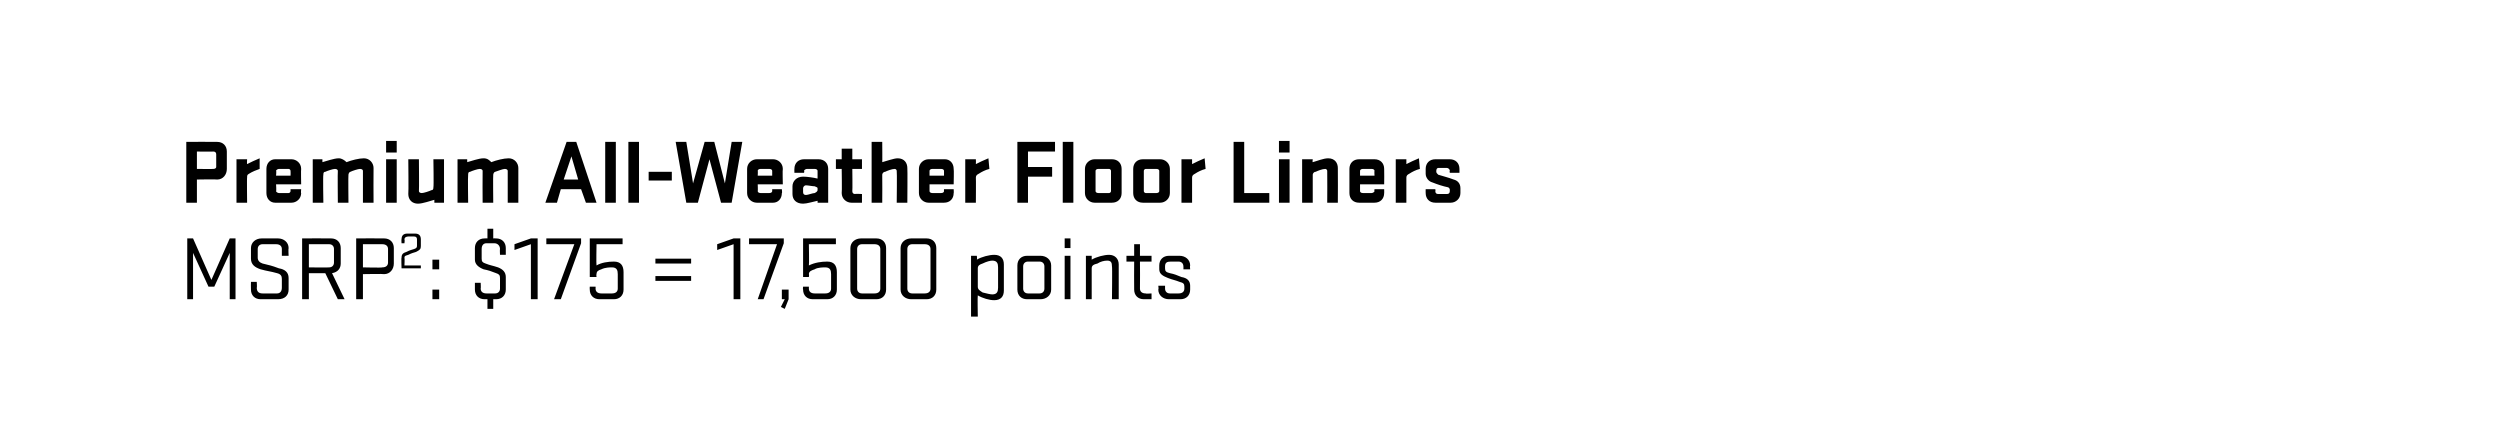 <?xml version="1.0" standalone="no"?><!DOCTYPE svg PUBLIC "-//W3C//DTD SVG 1.1//EN" "http://www.w3.org/Graphics/SVG/1.1/DTD/svg11.dtd"><svg xmlns="http://www.w3.org/2000/svg" version="1.1" width="259px" height="46.2px" viewBox="0 0 259 46.2">  <desc>￼ Premium All Weather Floor Liners MSRP2: $175 = 17,500 points</desc>  <defs/>  <g id="Polygon47252">    <path d="M 20 26.2 L 20 31 L 19.4 31 L 19.4 24.7 L 20 24.7 L 21.9 29 L 23.8 24.7 L 24.4 24.7 L 24.4 31 L 23.8 31 L 23.8 26.2 L 22.2 29.7 L 21.6 29.7 L 20 26.2 Z M 26 26.8 C 26 26.8 26 25.7 26 25.7 C 26 25.1 26.5 24.7 27.1 24.7 C 27.1 24.7 28.8 24.7 28.8 24.7 C 29.4 24.7 29.9 25.1 29.9 25.7 C 29.86 25.73 29.9 26.5 29.9 26.5 L 29.2 26.5 C 29.2 26.5 29.2 25.85 29.2 25.8 C 29.2 25.5 29 25.3 28.6 25.3 C 28.6 25.3 27.2 25.3 27.2 25.3 C 26.9 25.3 26.7 25.5 26.7 25.8 C 26.7 25.8 26.7 26.7 26.7 26.7 C 26.7 27 26.9 27.2 27.2 27.3 C 28 27.5 28.1 27.5 28.9 27.8 C 29.5 27.9 29.9 28.2 29.9 28.8 C 29.9 28.8 29.9 30 29.9 30 C 29.9 30.6 29.5 31 28.8 31 C 28.8 31 27 31 27 31 C 26.4 31 26 30.6 26 30 C 25.98 29.95 26 29.2 26 29.2 L 26.6 29.2 C 26.6 29.2 26.64 29.84 26.6 29.8 C 26.6 30.2 26.8 30.4 27.2 30.4 C 27.2 30.4 28.7 30.4 28.7 30.4 C 29 30.4 29.2 30.2 29.2 29.8 C 29.2 29.8 29.2 28.9 29.2 28.9 C 29.2 28.6 29.1 28.4 28.7 28.3 C 28 28.1 27.7 28.1 27 27.9 C 26.4 27.7 26 27.4 26 26.8 Z M 31.3 24.7 C 31.3 24.7 34.25 24.68 34.3 24.7 C 34.9 24.7 35.3 25.1 35.3 25.7 C 35.3 25.7 35.3 27.3 35.3 27.3 C 35.3 27.8 35 28.2 34.4 28.3 C 34.41 28.33 35.7 31 35.7 31 L 35 31 L 33.7 28.3 L 32 28.3 L 32 31 L 31.3 31 L 31.3 24.7 Z M 32 27.7 C 32 27.7 34.08 27.73 34.1 27.7 C 34.4 27.7 34.6 27.5 34.6 27.2 C 34.6 27.2 34.6 25.8 34.6 25.8 C 34.6 25.5 34.4 25.3 34.1 25.3 C 34.08 25.3 32 25.3 32 25.3 L 32 27.7 Z M 36.9 24.7 C 36.9 24.7 39.77 24.68 39.8 24.7 C 40.4 24.7 40.8 25.1 40.8 25.7 C 40.8 25.7 40.8 27.3 40.8 27.3 C 40.8 27.9 40.4 28.4 39.8 28.4 C 39.77 28.36 37.6 28.4 37.6 28.4 L 37.6 31 L 36.9 31 L 36.9 24.7 Z M 37.6 27.7 C 37.6 27.7 39.6 27.75 39.6 27.7 C 40 27.7 40.2 27.5 40.2 27.2 C 40.2 27.2 40.2 25.8 40.2 25.8 C 40.2 25.5 40 25.3 39.6 25.3 C 39.6 25.3 37.6 25.3 37.6 25.3 L 37.6 27.7 Z M 42.9 24.5 C 42.9 24.5 42.3 24.5 42.3 24.5 C 42.1 24.5 41.9 24.6 41.9 24.8 C 41.95 24.82 41.9 25.2 41.9 25.2 L 41.6 25.2 C 41.6 25.2 41.57 24.76 41.6 24.8 C 41.6 24.4 41.8 24.2 42.2 24.2 C 42.2 24.2 43 24.2 43 24.2 C 43.4 24.2 43.6 24.4 43.6 24.8 C 43.6 24.8 43.6 25.5 43.6 25.5 C 43.6 25.8 43.5 25.9 43.1 26.1 C 42.8 26.2 42.7 26.2 42.3 26.4 C 42 26.5 41.9 26.5 41.9 26.7 C 41.94 26.73 41.9 27.5 41.9 27.5 L 43.6 27.5 L 43.6 27.8 L 41.6 27.8 C 41.6 27.8 41.56 26.66 41.6 26.7 C 41.6 26.3 41.8 26.2 42.1 26.1 C 42.5 25.9 42.6 25.9 42.9 25.8 C 43.2 25.7 43.2 25.6 43.2 25.4 C 43.2 25.4 43.2 24.8 43.2 24.8 C 43.2 24.6 43.1 24.5 42.9 24.5 Z M 44.8 31 L 44.8 30 L 45.5 30 L 45.5 31 L 44.8 31 Z M 44.8 27.9 L 44.8 26.9 L 45.5 26.9 L 45.5 27.9 L 44.8 27.9 Z M 50.5 31 C 50.5 31 50.22 31 50.2 31 C 49.6 31 49.2 30.6 49.2 30 C 49.19 29.97 49.2 29.3 49.2 29.3 L 49.8 29.3 C 49.8 29.3 49.83 29.88 49.8 29.9 C 49.8 30.2 50 30.4 50.4 30.4 C 50.4 30.4 51.3 30.4 51.3 30.4 C 51.6 30.4 51.8 30.2 51.8 29.9 C 51.8 29.9 51.8 28.8 51.8 28.8 C 51.8 28.5 51.7 28.4 51.4 28.3 C 50.9 28.1 50.6 28 50.1 27.9 C 49.6 27.7 49.2 27.4 49.2 26.9 C 49.2 26.9 49.2 25.7 49.2 25.7 C 49.2 25.1 49.6 24.7 50.2 24.7 C 50.25 24.68 50.5 24.7 50.5 24.7 L 50.5 23.7 L 51.1 23.7 L 51.1 24.7 C 51.1 24.7 51.37 24.68 51.4 24.7 C 52 24.7 52.4 25.1 52.4 25.7 C 52.4 25.71 52.4 26.4 52.4 26.4 L 51.8 26.4 C 51.8 26.4 51.77 25.8 51.8 25.8 C 51.8 25.5 51.6 25.2 51.2 25.2 C 51.2 25.2 50.4 25.2 50.4 25.2 C 50.1 25.2 49.9 25.4 49.9 25.8 C 49.9 25.8 49.9 26.8 49.9 26.8 C 49.9 27.1 50 27.2 50.3 27.3 C 50.8 27.5 51 27.5 51.6 27.7 C 52.1 27.9 52.4 28.2 52.4 28.7 C 52.4 28.7 52.4 30 52.4 30 C 52.4 30.6 52 31 51.4 31 C 51.41 31 51.1 31 51.1 31 L 51.1 32 L 50.5 32 L 50.5 31 Z M 55.7 24.7 L 55.7 31 L 55 31 L 55 25.3 L 53.3 25.9 L 53.3 25.3 L 55 24.7 L 55.7 24.7 Z M 56.6 24.7 L 60.2 24.7 L 60.2 25.2 L 58.1 31 L 57.4 31 L 59.5 25.3 L 56.6 25.3 L 56.6 24.7 Z M 61.8 27.5 C 62.3 27.2 63 27.1 63.6 27.1 C 64.3 27.1 64.6 27.5 64.6 28.2 C 64.6 28.2 64.6 30 64.6 30 C 64.6 30.6 64.2 31 63.6 31 C 63.6 31 62.1 31 62.1 31 C 61.5 31 61.1 30.6 61.1 30 C 61.08 29.97 61.1 29.7 61.1 29.7 L 61.7 29.7 C 61.7 29.7 61.72 29.87 61.7 29.9 C 61.7 30.2 61.9 30.4 62.3 30.4 C 62.3 30.4 63.4 30.4 63.4 30.4 C 63.8 30.4 64 30.2 64 29.9 C 64 29.9 64 28.4 64 28.4 C 64 28 63.9 27.7 63.4 27.7 C 63.2 27.7 62.7 27.7 62.3 27.9 C 62 28 61.8 28.1 61.8 28.4 C 61.76 28.44 61.8 28.7 61.8 28.7 L 61.1 28.7 L 61.1 24.7 L 64.5 24.7 L 64.5 25.3 L 61.8 25.3 C 61.8 25.3 61.76 27.46 61.8 27.5 Z M 67.9 27.3 L 67.9 26.8 L 71.6 26.8 L 71.6 27.3 L 67.9 27.3 Z M 67.9 29.1 L 67.9 28.6 L 71.6 28.6 L 71.6 29.1 L 67.9 29.1 Z M 76.7 24.7 L 76.7 31 L 76 31 L 76 25.3 L 74.3 25.9 L 74.3 25.3 L 76 24.7 L 76.7 24.7 Z M 77.6 24.7 L 81.2 24.7 L 81.2 25.2 L 79.1 31 L 78.5 31 L 80.5 25.3 L 77.6 25.3 L 77.6 24.7 Z M 80.9 31.8 L 81.3 31 L 81 31 L 81 30 L 81.7 30 L 81.7 31 L 81.3 32 L 80.9 31.8 Z M 83.8 27.5 C 84.4 27.2 85.1 27.1 85.7 27.1 C 86.4 27.1 86.7 27.5 86.7 28.2 C 86.7 28.2 86.7 30 86.7 30 C 86.7 30.6 86.3 31 85.7 31 C 85.7 31 84.2 31 84.2 31 C 83.6 31 83.2 30.6 83.2 30 C 83.16 29.97 83.2 29.7 83.2 29.7 L 83.8 29.7 C 83.8 29.7 83.81 29.87 83.8 29.9 C 83.8 30.2 84 30.4 84.4 30.4 C 84.4 30.4 85.5 30.4 85.5 30.4 C 85.9 30.4 86.1 30.2 86.1 29.9 C 86.1 29.9 86.1 28.4 86.1 28.4 C 86.1 28 86 27.7 85.5 27.7 C 85.3 27.7 84.7 27.7 84.4 27.9 C 84.1 28 83.8 28.1 83.8 28.4 C 83.84 28.44 83.8 28.7 83.8 28.7 L 83.2 28.7 L 83.2 24.7 L 86.6 24.7 L 86.6 25.3 L 83.8 25.3 C 83.8 25.3 83.84 27.46 83.8 27.5 Z M 91.8 30 C 91.8 30.6 91.4 31 90.8 31 C 90.8 31 89.2 31 89.2 31 C 88.6 31 88.1 30.6 88.1 30 C 88.1 30 88.1 25.7 88.1 25.7 C 88.1 25.1 88.6 24.7 89.2 24.7 C 89.2 24.7 90.8 24.7 90.8 24.7 C 91.4 24.7 91.8 25.1 91.8 25.7 C 91.8 25.7 91.8 30 91.8 30 Z M 90.6 25.3 C 90.6 25.3 89.3 25.3 89.3 25.3 C 89 25.3 88.8 25.5 88.8 25.8 C 88.8 25.8 88.8 29.9 88.8 29.9 C 88.8 30.2 89 30.4 89.3 30.4 C 89.3 30.4 90.6 30.4 90.6 30.4 C 91 30.4 91.2 30.2 91.2 29.9 C 91.2 29.9 91.2 25.8 91.2 25.8 C 91.2 25.5 91 25.3 90.6 25.3 Z M 97 30 C 97 30.6 96.6 31 96 31 C 96 31 94.4 31 94.4 31 C 93.8 31 93.3 30.6 93.3 30 C 93.3 30 93.3 25.7 93.3 25.7 C 93.3 25.1 93.8 24.7 94.4 24.7 C 94.4 24.7 96 24.7 96 24.7 C 96.6 24.7 97 25.1 97 25.7 C 97 25.7 97 30 97 30 Z M 95.8 25.3 C 95.8 25.3 94.5 25.3 94.5 25.3 C 94.2 25.3 94 25.5 94 25.8 C 94 25.8 94 29.9 94 29.9 C 94 30.2 94.2 30.4 94.5 30.4 C 94.5 30.4 95.8 30.4 95.8 30.4 C 96.2 30.4 96.4 30.2 96.4 29.9 C 96.4 29.9 96.4 25.8 96.4 25.8 C 96.4 25.5 96.2 25.3 95.8 25.3 Z M 100.6 32.8 L 100.6 26.5 L 101.2 26.5 C 101.2 26.5 101.25 26.87 101.2 26.9 C 101.7 26.6 102.5 26.4 103 26.4 C 103.7 26.4 104 26.8 104 27.4 C 104 27.4 104 30.1 104 30.1 C 104 30.7 103.7 31.1 103 31.1 C 102.5 31.1 101.8 30.9 101.3 30.6 C 101.26 30.64 101.3 32.8 101.3 32.8 L 100.6 32.8 Z M 101.3 29.7 C 101.3 30 101.5 30.1 101.8 30.3 C 102.2 30.4 102.6 30.5 102.8 30.5 C 103.3 30.5 103.4 30.2 103.4 29.8 C 103.4 29.8 103.4 27.7 103.4 27.7 C 103.4 27.3 103.3 27 102.8 27 C 102.6 27 102.2 27.1 101.8 27.3 C 101.5 27.4 101.3 27.5 101.3 27.8 C 101.3 27.8 101.3 29.7 101.3 29.7 Z M 107.8 31 C 107.8 31 106.4 31 106.4 31 C 105.8 31 105.4 30.6 105.4 30 C 105.4 30 105.4 27.5 105.4 27.5 C 105.4 26.9 105.8 26.5 106.4 26.5 C 106.4 26.5 107.8 26.5 107.8 26.5 C 108.4 26.5 108.9 26.9 108.9 27.5 C 108.9 27.5 108.9 30 108.9 30 C 108.9 30.6 108.4 31 107.8 31 Z M 106 29.9 C 106 30.2 106.2 30.4 106.5 30.4 C 106.5 30.4 107.7 30.4 107.7 30.4 C 108 30.4 108.2 30.2 108.2 29.9 C 108.2 29.9 108.2 27.6 108.2 27.6 C 108.2 27.3 108 27.1 107.7 27.1 C 107.7 27.1 106.5 27.1 106.5 27.1 C 106.2 27.1 106 27.3 106 27.6 C 106 27.6 106 29.9 106 29.9 Z M 110.3 26.5 L 110.9 26.5 L 110.9 31 L 110.3 31 L 110.3 26.5 Z M 110.3 24.7 L 110.9 24.7 L 110.9 25.7 L 110.3 25.7 L 110.3 24.7 Z M 112.5 31 L 112.5 26.5 L 113.1 26.5 C 113.1 26.5 113.1 26.87 113.1 26.9 C 113.6 26.6 114.4 26.4 114.9 26.4 C 115.5 26.4 115.9 26.8 115.9 27.4 C 115.89 27.44 115.9 31 115.9 31 L 115.2 31 C 115.2 31 115.24 27.58 115.2 27.6 C 115.2 27.2 115.1 27 114.7 27 C 114.4 27 114 27.1 113.7 27.3 C 113.3 27.4 113.1 27.5 113.1 27.8 C 113.11 27.84 113.1 31 113.1 31 L 112.5 31 Z M 116.7 26.5 L 117.5 26.5 L 117.5 25.3 L 118.1 25.3 L 118.1 26.5 L 119.3 26.5 L 119.3 27.1 L 118.1 27.1 C 118.1 27.1 118.12 29.88 118.1 29.9 C 118.1 30.2 118.3 30.4 118.7 30.4 C 118.67 30.44 119.3 30.4 119.3 30.4 L 119.3 31 C 119.3 31 118.5 31 118.5 31 C 117.9 31 117.5 30.6 117.5 30 C 117.48 29.97 117.5 27.1 117.5 27.1 L 116.7 27.1 L 116.7 26.5 Z M 122.2 29.2 C 121.7 29 121.5 29 121 28.8 C 120.5 28.6 120.1 28.4 120.1 27.9 C 120.1 27.9 120.1 27.5 120.1 27.5 C 120.1 26.9 120.5 26.5 121.1 26.5 C 121.1 26.5 122.2 26.5 122.2 26.5 C 122.8 26.5 123.3 26.9 123.3 27.5 C 123.26 27.54 123.3 27.9 123.3 27.9 L 122.6 27.9 C 122.6 27.9 122.62 27.62 122.6 27.6 C 122.6 27.3 122.4 27.1 122.1 27.1 C 122.1 27.1 121.3 27.1 121.3 27.1 C 120.9 27.1 120.7 27.2 120.7 27.6 C 120.7 27.6 120.7 27.8 120.7 27.8 C 120.7 28.1 120.8 28.2 121.2 28.3 C 121.7 28.4 121.9 28.5 122.4 28.7 C 123 28.8 123.3 29.1 123.3 29.6 C 123.3 29.6 123.3 30 123.3 30 C 123.3 30.6 122.9 31 122.3 31 C 122.3 31 121.1 31 121.1 31 C 120.5 31 120 30.6 120 30 C 120.05 29.97 120 29.6 120 29.6 L 120.7 29.6 C 120.7 29.6 120.69 29.88 120.7 29.9 C 120.7 30.2 120.9 30.4 121.2 30.4 C 121.2 30.4 122.1 30.4 122.1 30.4 C 122.5 30.4 122.7 30.2 122.7 29.9 C 122.7 29.9 122.7 29.7 122.7 29.7 C 122.7 29.4 122.6 29.3 122.2 29.2 Z " stroke="none" fill="#000"/>  </g>  <g id="Polygon47251">    <path d="M 19.3 14.7 C 19.3 14.7 22.48 14.68 22.5 14.7 C 23.1 14.7 23.5 15.1 23.5 15.7 C 23.5 15.7 23.5 17.5 23.5 17.5 C 23.5 18.1 23.1 18.6 22.5 18.6 C 22.48 18.56 20.4 18.6 20.4 18.6 L 20.4 21 L 19.3 21 L 19.3 14.7 Z M 22.4 16 C 22.4 15.8 22.3 15.7 22.1 15.7 C 22.13 15.72 20.4 15.7 20.4 15.7 L 20.4 17.5 C 20.4 17.5 22.13 17.52 22.1 17.5 C 22.3 17.5 22.4 17.4 22.4 17.3 C 22.4 17.3 22.4 16 22.4 16 Z M 26.9 17.5 C 26.6 17.6 26.1 17.8 25.8 18 C 25.6 18.1 25.6 18.2 25.6 18.4 C 25.57 18.37 25.6 21 25.6 21 L 24.5 21 L 24.5 16.5 L 25.6 16.5 C 25.6 16.5 25.57 17 25.6 17 C 26 16.8 26.4 16.6 26.9 16.4 C 26.9 16.4 26.9 17.5 26.9 17.5 Z M 28.9 20 C 28.9 20 29.9 20 29.9 20 C 30 20 30.1 19.9 30.1 19.8 C 30.11 19.8 30.1 19.6 30.1 19.6 L 31.2 19.6 C 31.2 19.6 31.16 20.03 31.2 20 C 31.2 20.6 30.7 21 30.2 21 C 30.2 21 28.5 21 28.5 21 C 28 21 27.6 20.6 27.6 20 C 27.6 20 27.6 17.5 27.6 17.5 C 27.6 16.9 28 16.5 28.5 16.5 C 28.5 16.5 30.2 16.5 30.2 16.5 C 30.7 16.5 31.2 16.9 31.2 17.5 C 31.17 17.5 31.2 19.1 31.2 19.1 L 28.6 19.1 C 28.6 19.1 28.65 19.8 28.6 19.8 C 28.6 19.9 28.8 20 28.9 20 Z M 28.6 18.2 L 30.1 18.2 C 30.1 18.2 30.12 17.7 30.1 17.7 C 30.1 17.6 30 17.5 29.9 17.5 C 29.9 17.5 28.9 17.5 28.9 17.5 C 28.8 17.5 28.6 17.6 28.6 17.7 C 28.65 17.7 28.6 18.2 28.6 18.2 Z M 33.5 21 L 32.4 21 L 32.4 16.5 L 33.4 16.5 C 33.4 16.5 33.41 16.84 33.4 16.8 C 33.8 16.7 34.6 16.4 35.1 16.4 C 35.4 16.4 35.7 16.6 35.9 16.8 C 36.4 16.6 37.2 16.4 37.7 16.4 C 38.3 16.4 38.7 16.9 38.7 17.4 C 38.68 17.4 38.7 21 38.7 21 L 37.6 21 C 37.6 21 37.59 17.73 37.6 17.7 C 37.6 17.6 37.5 17.5 37.3 17.5 C 37.1 17.5 36.5 17.7 36.3 17.8 C 36.2 17.8 36.1 18 36.1 18.1 C 36.07 18.1 36.1 21 36.1 21 L 35 21 C 35 21 34.97 17.73 35 17.7 C 35 17.6 34.9 17.5 34.7 17.5 C 34.5 17.5 33.9 17.7 33.7 17.8 C 33.5 17.8 33.5 18 33.5 18.1 C 33.45 18.15 33.5 21 33.5 21 Z M 40 16.5 L 41.1 16.5 L 41.1 21 L 40 21 L 40 16.5 Z M 40 14.6 L 41.1 14.6 L 41.1 15.8 L 40 15.8 L 40 14.6 Z M 44.9 16.5 L 46 16.5 L 46 21 L 45 21 C 45 21 45 20.66 45 20.7 C 44.6 20.8 43.8 21.1 43.3 21.1 C 42.7 21.1 42.3 20.7 42.3 20.1 C 42.34 20.1 42.3 16.5 42.3 16.5 L 43.4 16.5 C 43.4 16.5 43.43 19.78 43.4 19.8 C 43.4 19.9 43.5 20 43.7 20 C 43.9 20 44.5 19.8 44.7 19.7 C 44.9 19.7 44.9 19.5 44.9 19.4 C 44.95 19.36 44.9 16.5 44.9 16.5 Z M 48.5 21 L 47.4 21 L 47.4 16.5 L 48.4 16.5 C 48.4 16.5 48.41 16.84 48.4 16.8 C 48.8 16.7 49.6 16.4 50.1 16.4 C 50.5 16.4 50.7 16.6 50.9 16.8 C 51.4 16.6 52.2 16.4 52.7 16.4 C 53.3 16.4 53.7 16.9 53.7 17.4 C 53.69 17.4 53.7 21 53.7 21 L 52.6 21 C 52.6 21 52.6 17.73 52.6 17.7 C 52.6 17.6 52.5 17.5 52.3 17.5 C 52.1 17.5 51.6 17.7 51.3 17.8 C 51.2 17.8 51.1 18 51.1 18.1 C 51.07 18.1 51.1 21 51.1 21 L 50 21 C 50 21 49.98 17.73 50 17.7 C 50 17.6 49.9 17.5 49.7 17.5 C 49.5 17.5 48.9 17.7 48.7 17.8 C 48.5 17.8 48.5 18 48.5 18.1 C 48.46 18.15 48.5 21 48.5 21 Z M 61.8 21 L 60.7 21 L 60.2 19.6 L 58.1 19.6 L 57.7 21 L 56.5 21 L 58.7 14.7 L 59.7 14.7 L 61.8 21 Z M 58.4 18.6 L 59.9 18.6 L 59.2 16.2 L 58.4 18.6 Z M 62.7 14.7 L 63.8 14.7 L 63.8 21 L 62.7 21 L 62.7 14.7 Z M 65.1 14.7 L 66.2 14.7 L 66.2 21 L 65.1 21 L 65.1 14.7 Z M 67.2 18.7 L 67.2 17.8 L 69.6 17.8 L 69.6 18.7 L 67.2 18.7 Z M 73 14.7 L 74 14.7 L 75.1 19 L 75.8 14.7 L 76.9 14.7 L 75.8 21 L 74.7 21 L 73.5 16.5 L 72.3 21 L 71.1 21 L 70 14.7 L 71.1 14.7 L 71.8 19 L 73 14.7 Z M 78.8 20 C 78.8 20 79.7 20 79.7 20 C 79.9 20 80 19.9 80 19.8 C 79.99 19.8 80 19.6 80 19.6 L 81 19.6 C 81 19.6 81.05 20.03 81 20 C 81 20.6 80.6 21 80.1 21 C 80.1 21 78.4 21 78.4 21 C 77.9 21 77.4 20.6 77.4 20 C 77.4 20 77.4 17.5 77.4 17.5 C 77.4 16.9 77.9 16.5 78.4 16.5 C 78.4 16.5 80.1 16.5 80.1 16.5 C 80.6 16.5 81.1 16.9 81.1 17.5 C 81.06 17.5 81.1 19.1 81.1 19.1 L 78.5 19.1 C 78.5 19.1 78.53 19.8 78.5 19.8 C 78.5 19.9 78.6 20 78.8 20 Z M 78.5 18.2 L 80 18.2 C 80 18.2 80 17.7 80 17.7 C 80 17.6 79.9 17.5 79.7 17.5 C 79.7 17.5 78.8 17.5 78.8 17.5 C 78.6 17.5 78.5 17.6 78.5 17.7 C 78.53 17.7 78.5 18.2 78.5 18.2 Z M 82.1 19.3 C 82.1 18.8 82.5 18.3 83.2 18.3 C 83.6 18.3 84.3 18.4 84.7 18.5 C 84.7 18.5 84.7 17.7 84.7 17.7 C 84.7 17.6 84.6 17.5 84.4 17.5 C 84.4 17.5 83.6 17.5 83.6 17.5 C 83.5 17.5 83.3 17.6 83.3 17.7 C 83.35 17.71 83.3 17.9 83.3 17.9 L 82.3 17.9 C 82.3 17.9 82.29 17.48 82.3 17.5 C 82.3 16.9 82.7 16.5 83.3 16.5 C 83.3 16.5 84.8 16.5 84.8 16.5 C 85.4 16.5 85.8 16.9 85.8 17.5 C 85.8 17.5 85.8 21 85.8 21 L 84.7 21 C 84.7 21 84.71 20.79 84.7 20.8 C 84.2 20.9 83.6 21.1 83.2 21.1 C 82.5 21.1 82.1 20.7 82.1 20.1 C 82.1 20.1 82.1 19.3 82.1 19.3 Z M 83.2 19.9 C 83.2 20.1 83.3 20.2 83.5 20.2 C 83.7 20.2 84.2 20 84.4 20 C 84.6 19.9 84.7 19.8 84.7 19.7 C 84.7 19.7 84.7 19.5 84.7 19.5 C 84.7 19.4 84.6 19.4 84.4 19.3 C 84.2 19.3 83.7 19.2 83.5 19.2 C 83.3 19.2 83.2 19.4 83.2 19.5 C 83.2 19.5 83.2 19.9 83.2 19.9 Z M 89.3 21 C 89.3 21 88.23 21 88.2 21 C 87.7 21 87.2 20.6 87.2 20 C 87.24 20.01 87.2 17.5 87.2 17.5 L 86.6 17.5 L 86.6 16.5 L 87.2 16.5 L 87.2 15.4 L 88.3 15.4 L 88.3 16.5 L 89.3 16.5 L 89.3 17.5 L 88.3 17.5 C 88.3 17.5 88.33 19.81 88.3 19.8 C 88.3 20 88.4 20.1 88.6 20.1 C 88.59 20.06 89.3 20.1 89.3 20.1 L 89.3 21 Z M 91.4 21 L 90.3 21 L 90.3 14.7 L 91.4 14.7 C 91.4 14.7 91.42 16.84 91.4 16.8 C 91.8 16.7 92.6 16.4 93 16.4 C 93.7 16.4 94 16.9 94 17.4 C 94.03 17.4 94 21 94 21 L 92.9 21 C 92.9 21 92.94 17.73 92.9 17.7 C 92.9 17.6 92.8 17.5 92.7 17.5 C 92.4 17.5 91.9 17.7 91.7 17.8 C 91.5 17.8 91.4 18 91.4 18.1 C 91.42 18.15 91.4 21 91.4 21 Z M 96.6 20 C 96.6 20 97.5 20 97.5 20 C 97.7 20 97.8 19.9 97.8 19.8 C 97.78 19.8 97.8 19.6 97.8 19.6 L 98.8 19.6 C 98.8 19.6 98.83 20.03 98.8 20 C 98.8 20.6 98.4 21 97.8 21 C 97.8 21 96.2 21 96.2 21 C 95.7 21 95.2 20.6 95.2 20 C 95.2 20 95.2 17.5 95.2 17.5 C 95.2 16.9 95.7 16.5 96.2 16.5 C 96.2 16.5 97.9 16.5 97.9 16.5 C 98.4 16.5 98.8 16.9 98.8 17.5 C 98.84 17.5 98.8 19.1 98.8 19.1 L 96.3 19.1 C 96.3 19.1 96.31 19.8 96.3 19.8 C 96.3 19.9 96.4 20 96.6 20 Z M 96.3 18.2 L 97.8 18.2 C 97.8 18.2 97.79 17.7 97.8 17.7 C 97.8 17.6 97.7 17.5 97.5 17.5 C 97.5 17.5 96.6 17.5 96.6 17.5 C 96.4 17.5 96.3 17.6 96.3 17.7 C 96.31 17.7 96.3 18.2 96.3 18.2 Z M 102.5 17.5 C 102.1 17.6 101.7 17.8 101.4 18 C 101.2 18.1 101.1 18.2 101.1 18.4 C 101.12 18.37 101.1 21 101.1 21 L 100 21 L 100 16.5 L 101.1 16.5 C 101.1 16.5 101.12 17 101.1 17 C 101.5 16.8 101.9 16.6 102.4 16.4 C 102.4 16.4 102.5 17.5 102.5 17.5 Z M 105.4 21 L 105.4 14.7 L 109.3 14.7 L 109.3 15.7 L 106.5 15.7 L 106.5 17.3 L 109 17.3 L 109 18.3 L 106.5 18.3 L 106.5 21 L 105.4 21 Z M 110.1 14.7 L 111.2 14.7 L 111.2 21 L 110.1 21 L 110.1 14.7 Z M 112.4 20 C 112.4 20 112.4 17.5 112.4 17.5 C 112.4 16.9 112.9 16.5 113.4 16.5 C 113.4 16.5 115.2 16.5 115.2 16.5 C 115.8 16.5 116.2 16.9 116.2 17.5 C 116.2 17.5 116.2 20 116.2 20 C 116.2 20.6 115.8 21 115.2 21 C 115.2 21 113.4 21 113.4 21 C 112.9 21 112.4 20.6 112.4 20 Z M 115.1 17.7 C 115.1 17.6 115 17.5 114.9 17.5 C 114.9 17.5 113.8 17.5 113.8 17.5 C 113.6 17.5 113.5 17.6 113.5 17.7 C 113.5 17.7 113.5 19.8 113.5 19.8 C 113.5 19.9 113.6 20 113.8 20 C 113.8 20 114.9 20 114.9 20 C 115 20 115.1 19.9 115.1 19.8 C 115.1 19.8 115.1 17.7 115.1 17.7 Z M 117.4 20 C 117.4 20 117.4 17.5 117.4 17.5 C 117.4 16.9 117.8 16.5 118.4 16.5 C 118.4 16.5 120.2 16.5 120.2 16.5 C 120.7 16.5 121.2 16.9 121.2 17.5 C 121.2 17.5 121.2 20 121.2 20 C 121.2 20.6 120.7 21 120.2 21 C 120.2 21 118.4 21 118.4 21 C 117.8 21 117.4 20.6 117.4 20 Z M 120.1 17.7 C 120.1 17.6 120 17.5 119.8 17.5 C 119.8 17.5 118.7 17.5 118.7 17.5 C 118.6 17.5 118.5 17.6 118.5 17.7 C 118.5 17.7 118.5 19.8 118.5 19.8 C 118.5 19.9 118.6 20 118.7 20 C 118.7 20 119.8 20 119.8 20 C 120 20 120.1 19.9 120.1 19.8 C 120.1 19.8 120.1 17.7 120.1 17.7 Z M 124.9 17.5 C 124.5 17.6 124.1 17.8 123.8 18 C 123.6 18.1 123.5 18.2 123.5 18.4 C 123.5 18.37 123.5 21 123.5 21 L 122.4 21 L 122.4 16.5 L 123.5 16.5 C 123.5 16.5 123.5 17 123.5 17 C 123.9 16.8 124.3 16.6 124.8 16.4 C 124.8 16.4 124.9 17.5 124.9 17.5 Z M 127.8 14.7 L 128.9 14.7 L 128.9 20 L 131.5 20 L 131.5 21 L 127.8 21 L 127.8 14.7 Z M 132.5 16.5 L 133.6 16.5 L 133.6 21 L 132.5 21 L 132.5 16.5 Z M 132.5 14.6 L 133.6 14.6 L 133.6 15.8 L 132.5 15.8 L 132.5 14.6 Z M 136 21 L 134.9 21 L 134.9 16.5 L 136 16.5 C 136 16.5 135.96 16.84 136 16.8 C 136.4 16.7 137.1 16.4 137.6 16.4 C 138.3 16.4 138.6 16.9 138.6 17.4 C 138.62 17.4 138.6 21 138.6 21 L 137.5 21 C 137.5 21 137.52 17.73 137.5 17.7 C 137.5 17.6 137.4 17.5 137.3 17.5 C 137 17.5 136.5 17.7 136.3 17.8 C 136.1 17.8 136 18 136 18.1 C 136 18.15 136 21 136 21 Z M 141.2 20 C 141.2 20 142.1 20 142.1 20 C 142.2 20 142.4 19.9 142.4 19.8 C 142.36 19.8 142.4 19.6 142.4 19.6 L 143.4 19.6 C 143.4 19.6 143.41 20.03 143.4 20 C 143.4 20.6 143 21 142.4 21 C 142.4 21 140.8 21 140.8 21 C 140.2 21 139.8 20.6 139.8 20 C 139.8 20 139.8 17.5 139.8 17.5 C 139.8 16.9 140.2 16.5 140.8 16.5 C 140.8 16.5 142.4 16.5 142.4 16.5 C 143 16.5 143.4 16.9 143.4 17.5 C 143.42 17.5 143.4 19.1 143.4 19.1 L 140.9 19.1 C 140.9 19.1 140.9 19.8 140.9 19.8 C 140.9 19.9 141 20 141.2 20 Z M 140.9 18.2 L 142.4 18.2 C 142.4 18.2 142.37 17.7 142.4 17.7 C 142.4 17.6 142.3 17.5 142.1 17.5 C 142.1 17.5 141.2 17.5 141.2 17.5 C 141 17.5 140.9 17.6 140.9 17.7 C 140.9 17.7 140.9 18.2 140.9 18.2 Z M 147.1 17.5 C 146.7 17.6 146.3 17.8 146 18 C 145.8 18.1 145.7 18.2 145.7 18.4 C 145.7 18.37 145.7 21 145.7 21 L 144.6 21 L 144.6 16.5 L 145.7 16.5 C 145.7 16.5 145.7 17 145.7 17 C 146.1 16.8 146.5 16.6 147 16.4 C 147 16.4 147.1 17.5 147.1 17.5 Z M 150.2 19.7 C 150.2 19.7 150.23 19.47 150 19.4 C 149.5 19.3 148.9 19.1 148.4 18.9 C 148 18.8 147.7 18.4 147.7 18 C 147.7 18 147.7 17.5 147.7 17.5 C 147.7 16.9 148.1 16.5 148.7 16.5 C 148.7 16.5 150.2 16.5 150.2 16.5 C 150.8 16.5 151.2 16.9 151.2 17.5 C 151.2 17.5 151.2 17.9 151.2 17.9 L 150.2 17.9 C 150.2 17.9 150.16 17.69 150.2 17.7 C 150.2 17.5 150 17.4 149.9 17.4 C 149.9 17.4 149 17.4 149 17.4 C 148.9 17.4 148.8 17.5 148.8 17.7 C 148.8 17.7 148.8 17.8 148.8 17.8 C 148.8 17.9 148.9 18 149 18.1 C 149.3 18.2 150.1 18.4 150.6 18.6 C 151 18.7 151.3 19 151.3 19.5 C 151.3 19.5 151.3 20 151.3 20 C 151.3 20.6 150.8 21 150.3 21 C 150.3 21 148.7 21 148.7 21 C 148.1 21 147.7 20.6 147.7 20 C 147.69 20.01 147.7 19.6 147.7 19.6 L 148.7 19.6 C 148.7 19.6 148.73 19.82 148.7 19.8 C 148.7 20 148.8 20.1 149 20.1 C 149 20.1 149.9 20.1 149.9 20.1 C 150.1 20.1 150.2 20 150.2 19.8 C 150.2 19.82 150.2 19.7 150.2 19.7 Z " stroke="none" fill="#000"/>  </g></svg>
